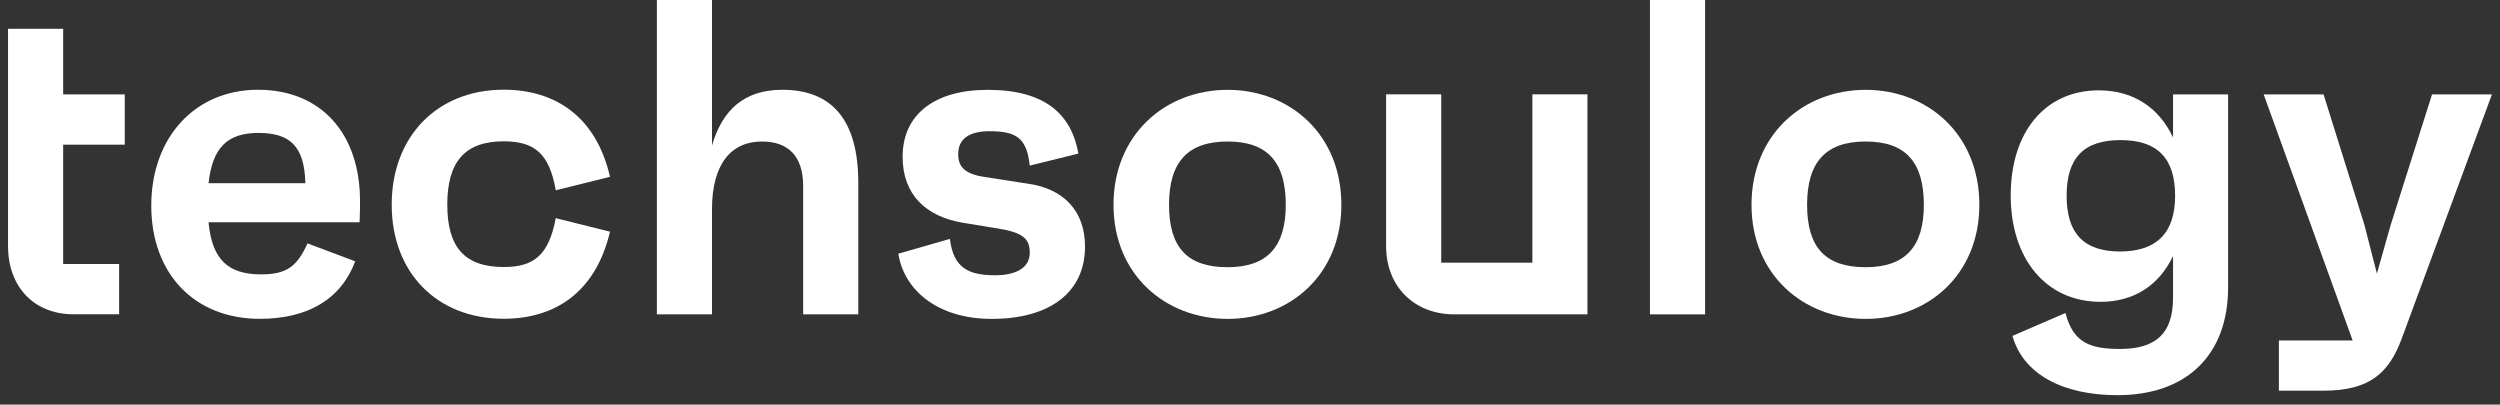 <svg width="173" height="28" viewBox="0 0 173 28" fill="none" xmlns="http://www.w3.org/2000/svg">
<rect x="0" y="0" width="173" height="28" fill="#333333" stroke="none"/>
<path d="M4.371 10.005V18.27H8.244V21.748H5.09C2.358 21.748 0.556 19.855 0.556 17.023V1.991H4.371V6.531H8.635V10.009H4.371V10.005Z" fill="white"/>
<path d="M24.882 15.381H14.431C14.669 17.93 15.752 18.987 18.066 18.987C19.809 18.987 20.559 18.46 21.278 16.841L24.581 18.084C23.588 20.726 21.278 22.062 17.976 22.062C13.469 22.062 10.468 18.956 10.468 14.23C10.468 9.505 13.501 6.212 17.854 6.212C22.208 6.212 24.913 9.226 24.913 13.921C24.913 14.416 24.913 14.761 24.882 15.381ZM14.431 12.677H21.13C21.072 10.098 20.047 9.199 17.886 9.199C15.725 9.199 14.7 10.226 14.431 12.677Z" fill="white"/>
<path d="M38.46 15.098L42.212 16.031C41.192 20.35 38.276 22.058 34.856 22.058C30.26 22.058 27.106 18.89 27.106 14.164C27.106 9.438 30.26 6.208 34.856 6.208C38.429 6.208 41.255 8.071 42.212 12.235L38.46 13.168C38.011 10.62 36.991 9.779 34.856 9.779C32.183 9.779 30.952 11.177 30.952 14.159C30.952 17.142 32.183 18.478 34.856 18.478C36.959 18.478 37.979 17.642 38.46 15.089V15.098Z" fill="white"/>
<path d="M59.393 12.646V21.753H55.578V12.868C55.578 10.819 54.559 9.792 52.725 9.792C50.596 9.792 49.27 11.345 49.27 14.483V21.753H45.456V0H49.27V10.067C49.989 7.611 51.494 6.213 54.136 6.213C57.618 6.213 59.393 8.359 59.393 12.646Z" fill="white"/>
<path d="M62.161 17.558L65.733 16.531C65.971 18.518 66.996 19.049 68.856 19.049C70.325 19.049 71.259 18.522 71.259 17.496C71.259 16.562 70.842 16.098 69.098 15.819L66.636 15.416C64.052 14.982 62.462 13.456 62.462 10.85C62.462 7.929 64.655 6.217 68.348 6.217C72.342 6.217 74.144 7.925 74.625 10.628L71.259 11.46C71.053 9.54 70.329 9.08 68.469 9.08C67.027 9.08 66.308 9.637 66.308 10.664C66.308 11.505 66.699 12.031 68.141 12.248L71.143 12.713C73.578 13.053 75.083 14.575 75.083 17.067C75.083 20.204 72.679 22.067 68.626 22.067C64.843 22.067 62.556 20.045 62.165 17.558H62.161Z" fill="white"/>
<path d="M92.822 14.173C92.822 19.018 89.25 22.067 84.954 22.067C80.659 22.067 77.055 19.022 77.055 14.173C77.055 9.323 80.627 6.217 84.954 6.217C89.25 6.217 92.822 9.292 92.822 14.173ZM88.976 14.173C88.976 11.19 87.686 9.792 84.95 9.792C82.213 9.792 80.897 11.19 80.897 14.173C80.897 17.155 82.191 18.491 84.95 18.491C87.682 18.491 88.976 17.089 88.976 14.173Z" fill="white"/>
<path d="M109.851 6.527V21.753H100.631C97.899 21.753 95.918 19.859 95.918 17.027V6.527H99.732V18.178H106.041V6.527H109.855H109.851Z" fill="white"/>
<path d="M114.177 0H117.992V21.753H114.177V0Z" fill="white"/>
<path d="M136.971 14.173C136.971 19.018 133.399 22.067 129.104 22.067C124.808 22.067 121.205 19.022 121.205 14.173C121.205 9.323 124.777 6.217 129.104 6.217C133.399 6.217 136.971 9.292 136.971 14.173ZM133.13 14.173C133.13 11.19 131.84 9.792 129.104 9.792C126.367 9.792 125.051 11.19 125.051 14.173C125.051 17.155 126.345 18.491 129.104 18.491C131.836 18.491 133.13 17.089 133.13 14.173Z" fill="white"/>
<path d="M154.184 6.527V19.89C154.184 24.549 151.331 27.346 146.528 27.346C142.776 27.346 140.013 25.917 139.262 23.244L142.929 21.66C143.463 23.709 144.609 24.147 146.712 24.147C149.174 24.147 150.374 23.089 150.374 20.607V17.717C149.412 19.739 147.674 20.886 145.36 20.886C141.576 20.886 139.141 17.903 139.141 13.523C139.141 9.142 141.513 6.252 145.238 6.252C147.642 6.252 149.412 7.465 150.374 9.514V6.531H154.184V6.527ZM150.518 13.549C150.518 10.938 149.287 9.695 146.734 9.695C144.182 9.695 143.01 10.938 143.01 13.549C143.01 16.16 144.209 17.403 146.703 17.403C149.197 17.403 150.518 16.16 150.518 13.549Z" fill="white"/>
<path d="M172.444 6.527L166.199 23.43C165.3 25.855 163.948 27.036 160.762 27.036H157.698V23.558H162.802L156.646 6.531H160.789L163.611 15.54L164.482 18.93L165.444 15.54L168.297 6.531H172.439L172.444 6.527Z" fill="white"/>
</svg>
